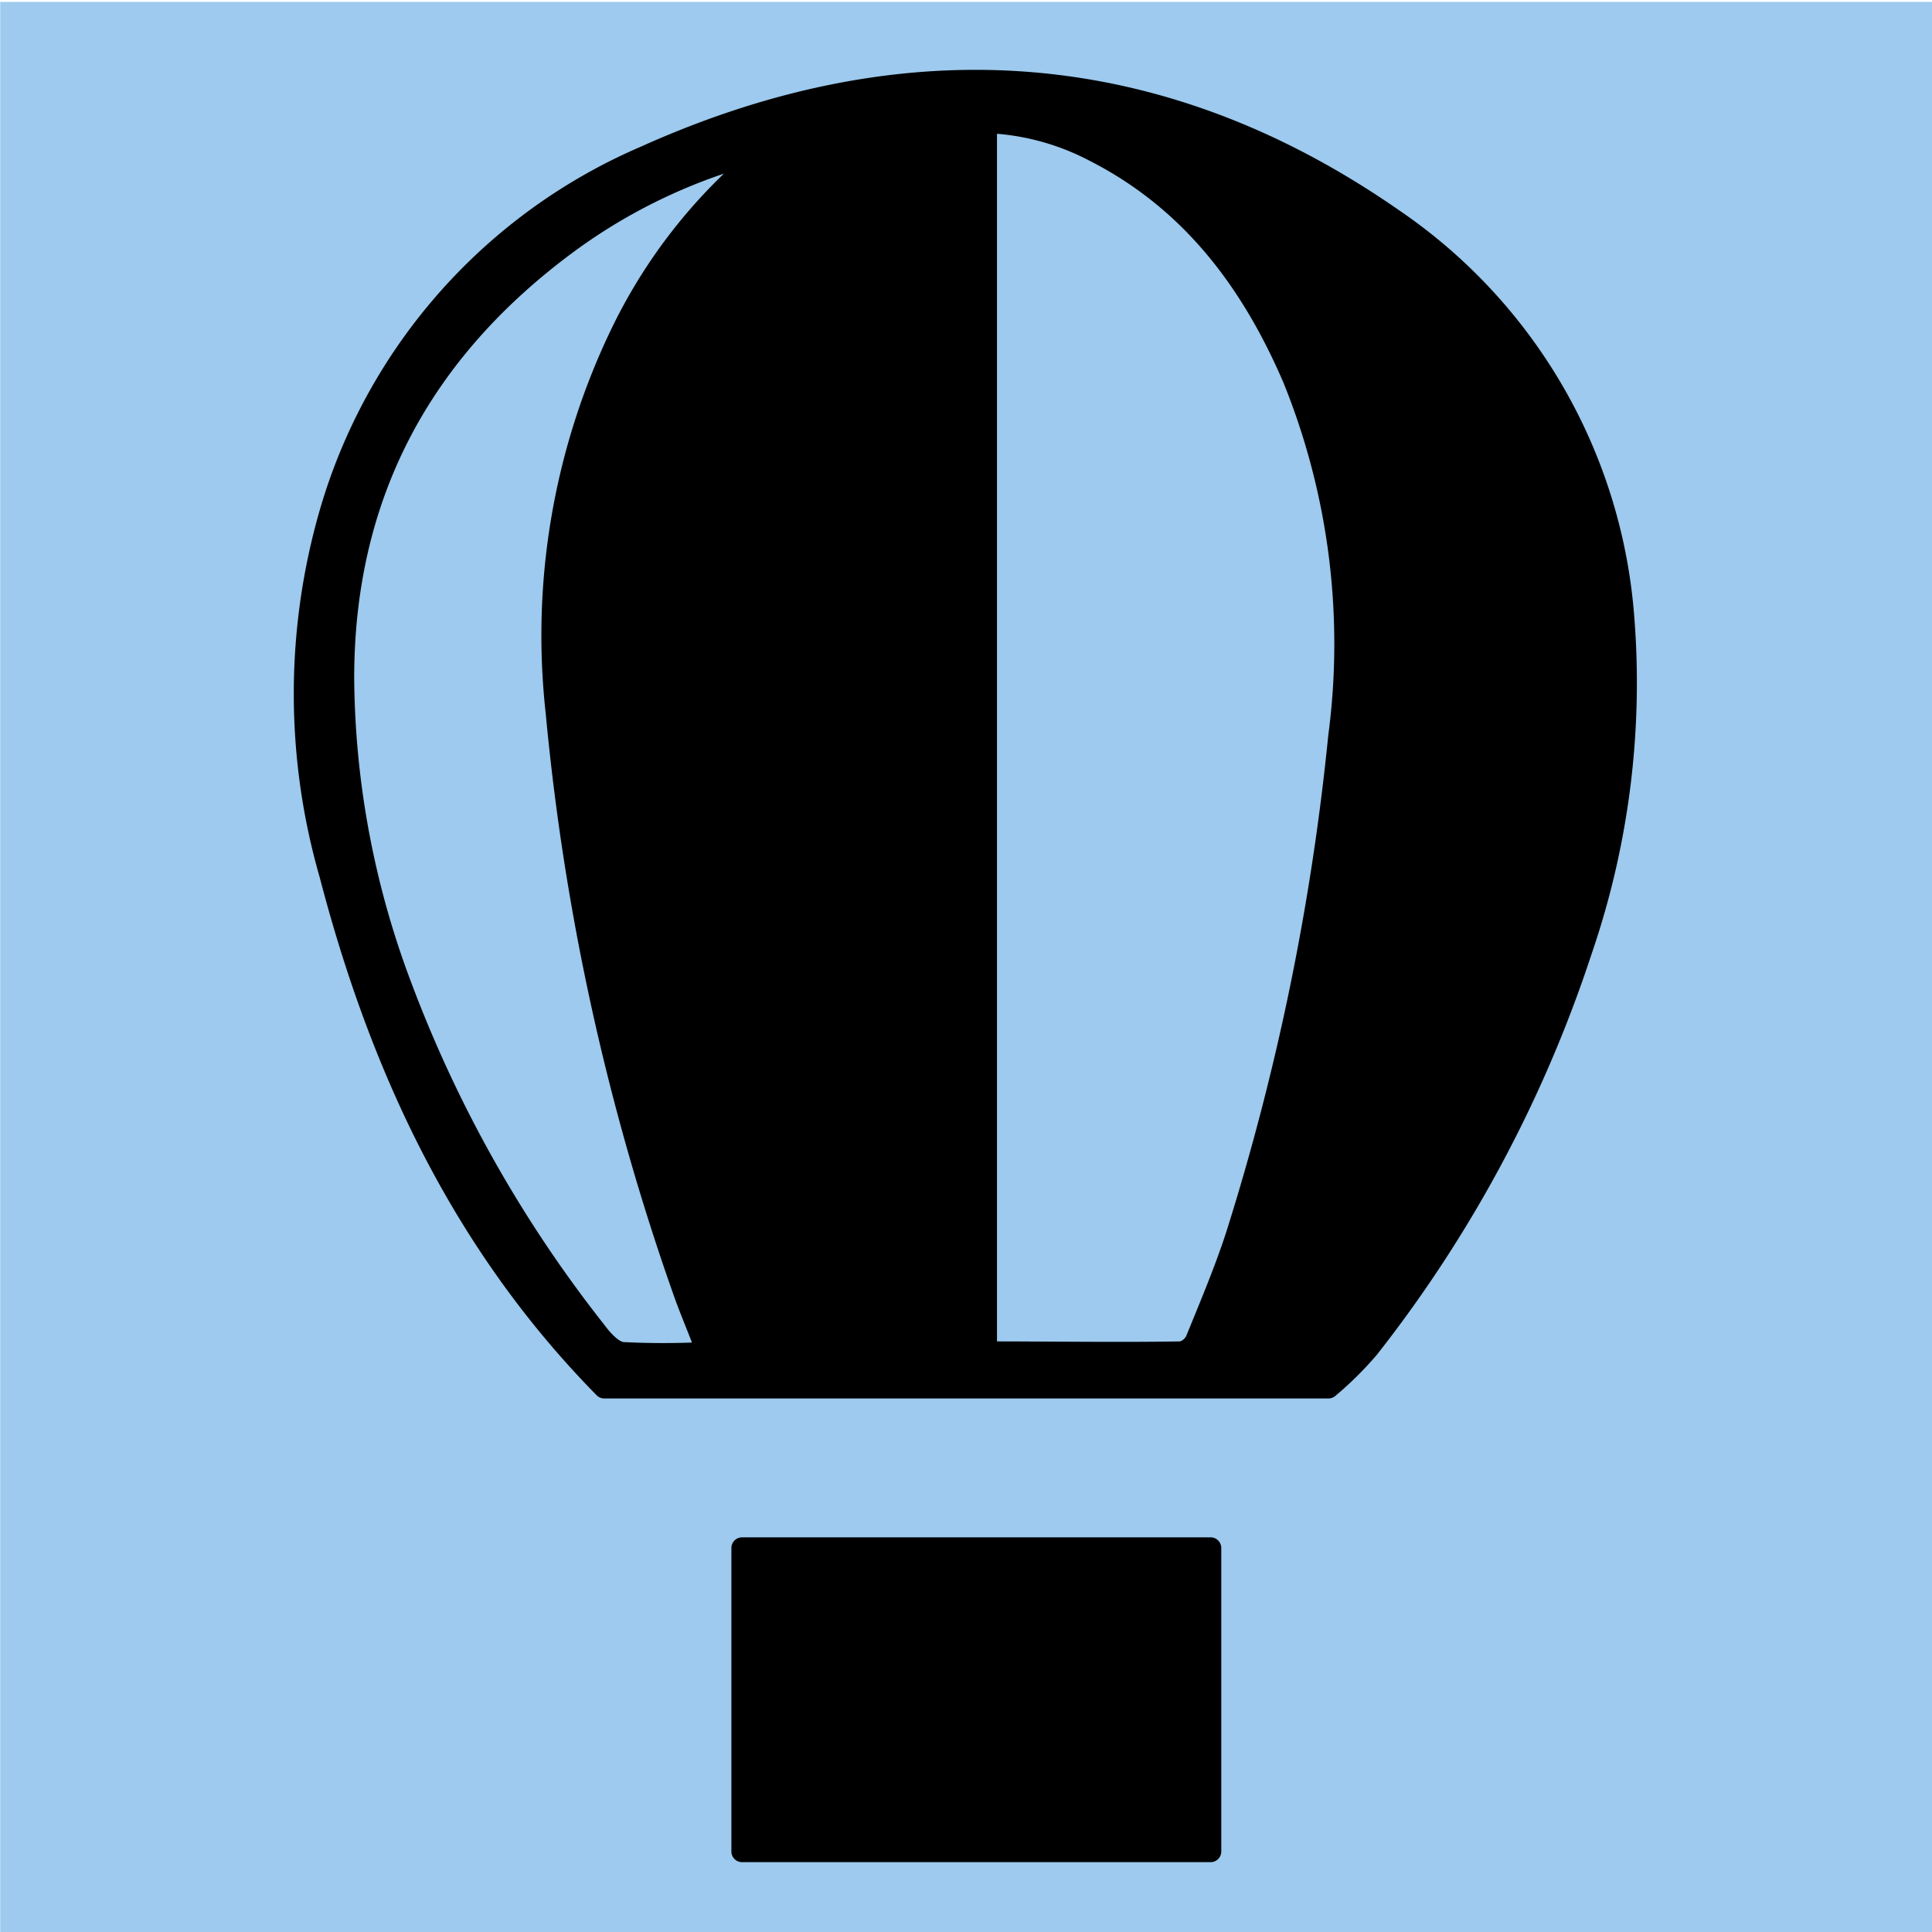 <?xml version="1.0" encoding="UTF-8"?> <svg xmlns="http://www.w3.org/2000/svg" id="Слой_1" data-name="Слой 1" width="32mm" height="32mm" viewBox="0 0 90.71 90.71"><rect x="0.01" y="0.09" width="90.71" height="90.71" style="fill: #9dcaee"></rect><path d="M34.84,72.68V86.93h22V72.68ZM76.2,28.61A24.91,24.91,0,0,0,65.4,10.28C54.34,2.59,42.46,1.87,30.3,7.34A26.13,26.13,0,0,0,15.49,24.1a30.62,30.62,0,0,0,0,16.95c2.37,9.09,6.22,17.34,12.88,24.11h34a15.91,15.91,0,0,0,1.89-1.87,61,61,0,0,0,10-18.68A38.69,38.69,0,0,0,76.2,28.61ZM29.07,15.84a32.65,32.65,0,0,0-2.95,17.61,113.19,113.19,0,0,0,6,27.25c.31.87.68,1.72,1,2.59,0,0,0,.06-.08.22a37.6,37.6,0,0,1-3.82,0c-.45-.05-.92-.57-1.24-1a60.32,60.32,0,0,1-9.15-16.23,41.68,41.68,0,0,1-2.7-14.44c0-8.65,3.68-15.4,10.58-20.47A26.29,26.29,0,0,1,36,7.05,24.89,24.89,0,0,0,29.07,15.84Zm26.4,47.64c-3,.05-6,0-9.16,0V5.75A11.84,11.84,0,0,1,51.38,7.1c4.54,2.31,7.38,6.11,9.34,10.67a33.18,33.18,0,0,1,2.14,16.82A116.06,116.06,0,0,1,58.05,58c-.54,1.66-1.23,3.29-1.89,4.91A1,1,0,0,1,55.47,63.48Z" style="stroke: #000;stroke-linecap: round;stroke-linejoin: round"></path></svg> 